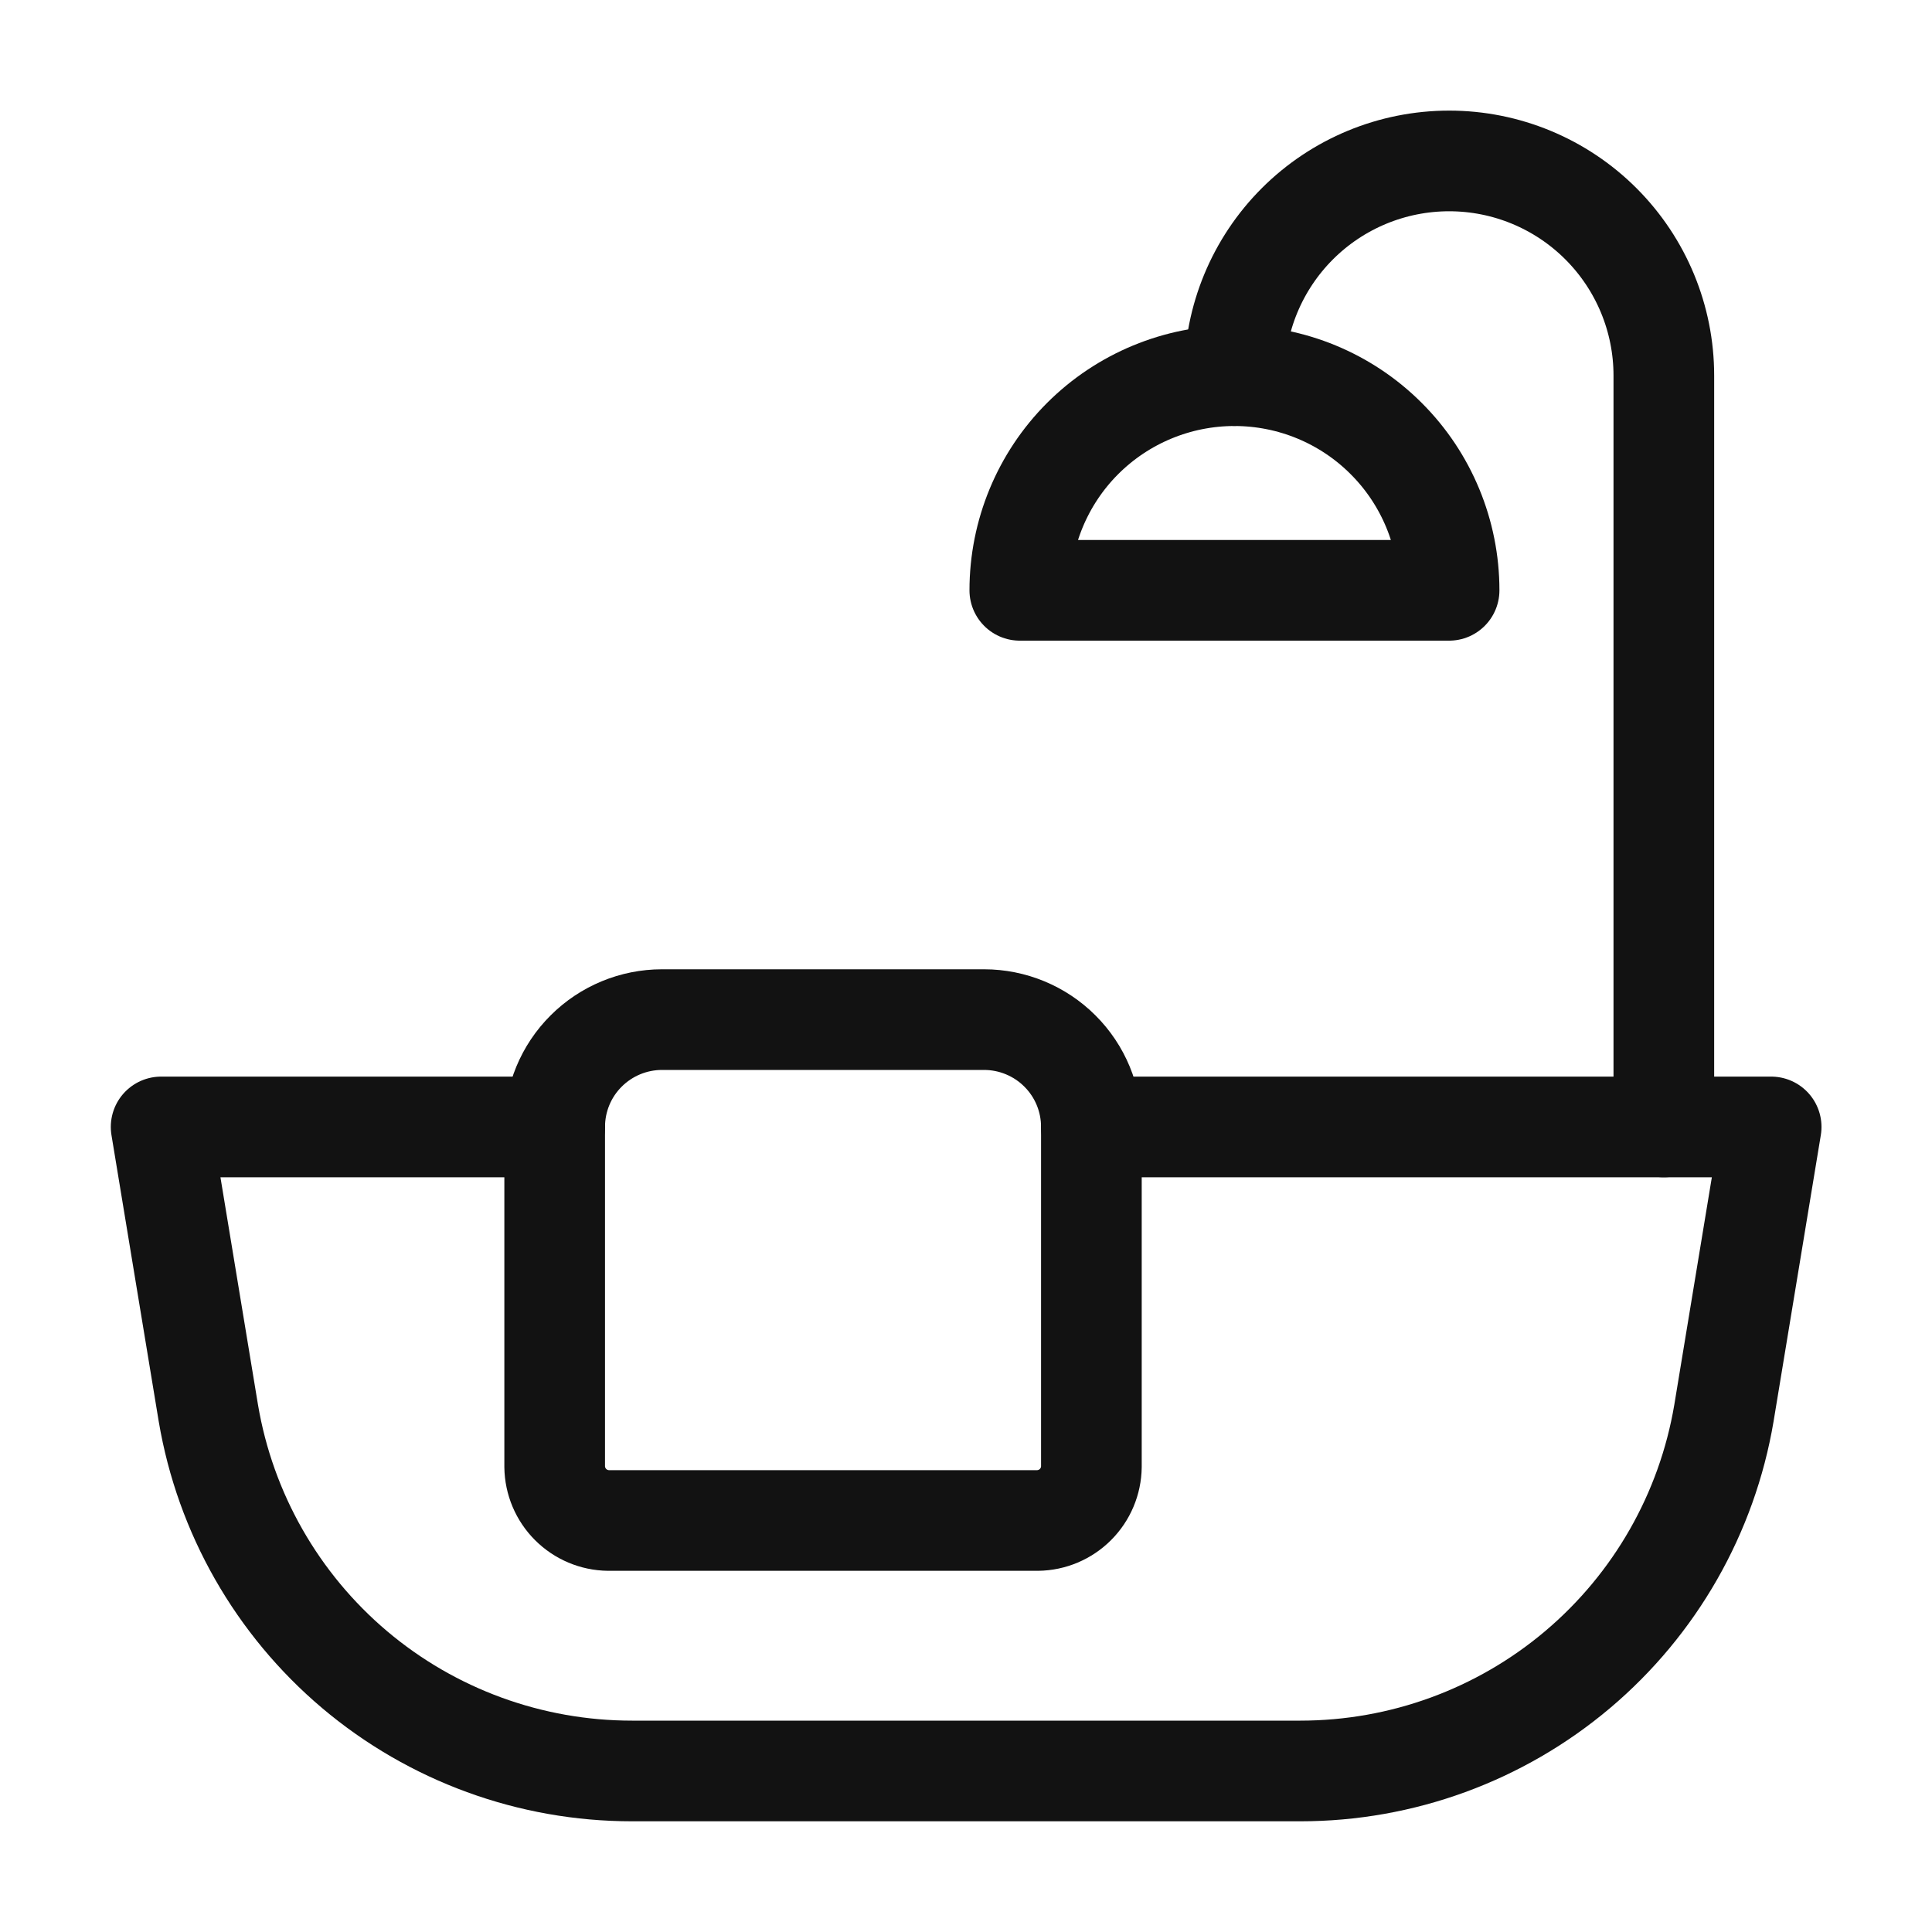 <svg width="20" height="20" viewBox="0 0 20 20" fill="none" xmlns="http://www.w3.org/2000/svg">
<path d="M11.298 11.666H18.335L17.846 14.629C17.671 15.665 17.134 16.606 16.331 17.284C15.528 17.962 14.511 18.333 13.461 18.333H6.542C5.491 18.333 4.474 17.962 3.671 17.284C2.869 16.606 2.332 15.665 2.157 14.629L1.668 11.666H5.742" stroke="#121212" stroke-width="1.042" stroke-linecap="round" stroke-linejoin="round"/>
<path d="M10.742 15.74H6.298C6.151 15.738 6.011 15.679 5.907 15.575C5.803 15.471 5.744 15.331 5.742 15.184V11.666C5.742 11.371 5.859 11.088 6.068 10.88C6.276 10.672 6.559 10.555 6.853 10.555H10.187C10.481 10.555 10.764 10.672 10.972 10.88C11.181 11.088 11.298 11.371 11.298 11.666V15.184C11.296 15.331 11.237 15.471 11.133 15.575C11.029 15.679 10.889 15.738 10.742 15.74Z" stroke="#121212" stroke-width="1.042" stroke-linecap="round" stroke-linejoin="round"/>
<path d="M12.779 3.888C12.779 3.299 13.013 2.734 13.43 2.317C13.847 1.9 14.412 1.666 15.002 1.666C15.591 1.666 16.156 1.9 16.573 2.317C16.99 2.734 17.224 3.299 17.224 3.888V11.666" stroke="#121212" stroke-width="1.042" stroke-linecap="round" stroke-linejoin="round"/>
<path d="M10.557 6.111C10.557 5.522 10.791 4.956 11.207 4.54C11.624 4.123 12.19 3.889 12.779 3.889C13.368 3.889 13.934 4.123 14.35 4.54C14.767 4.956 15.001 5.522 15.001 6.111H10.557Z" stroke="#121212" stroke-width="1.042" stroke-linecap="round" stroke-linejoin="round"/>
</svg>
